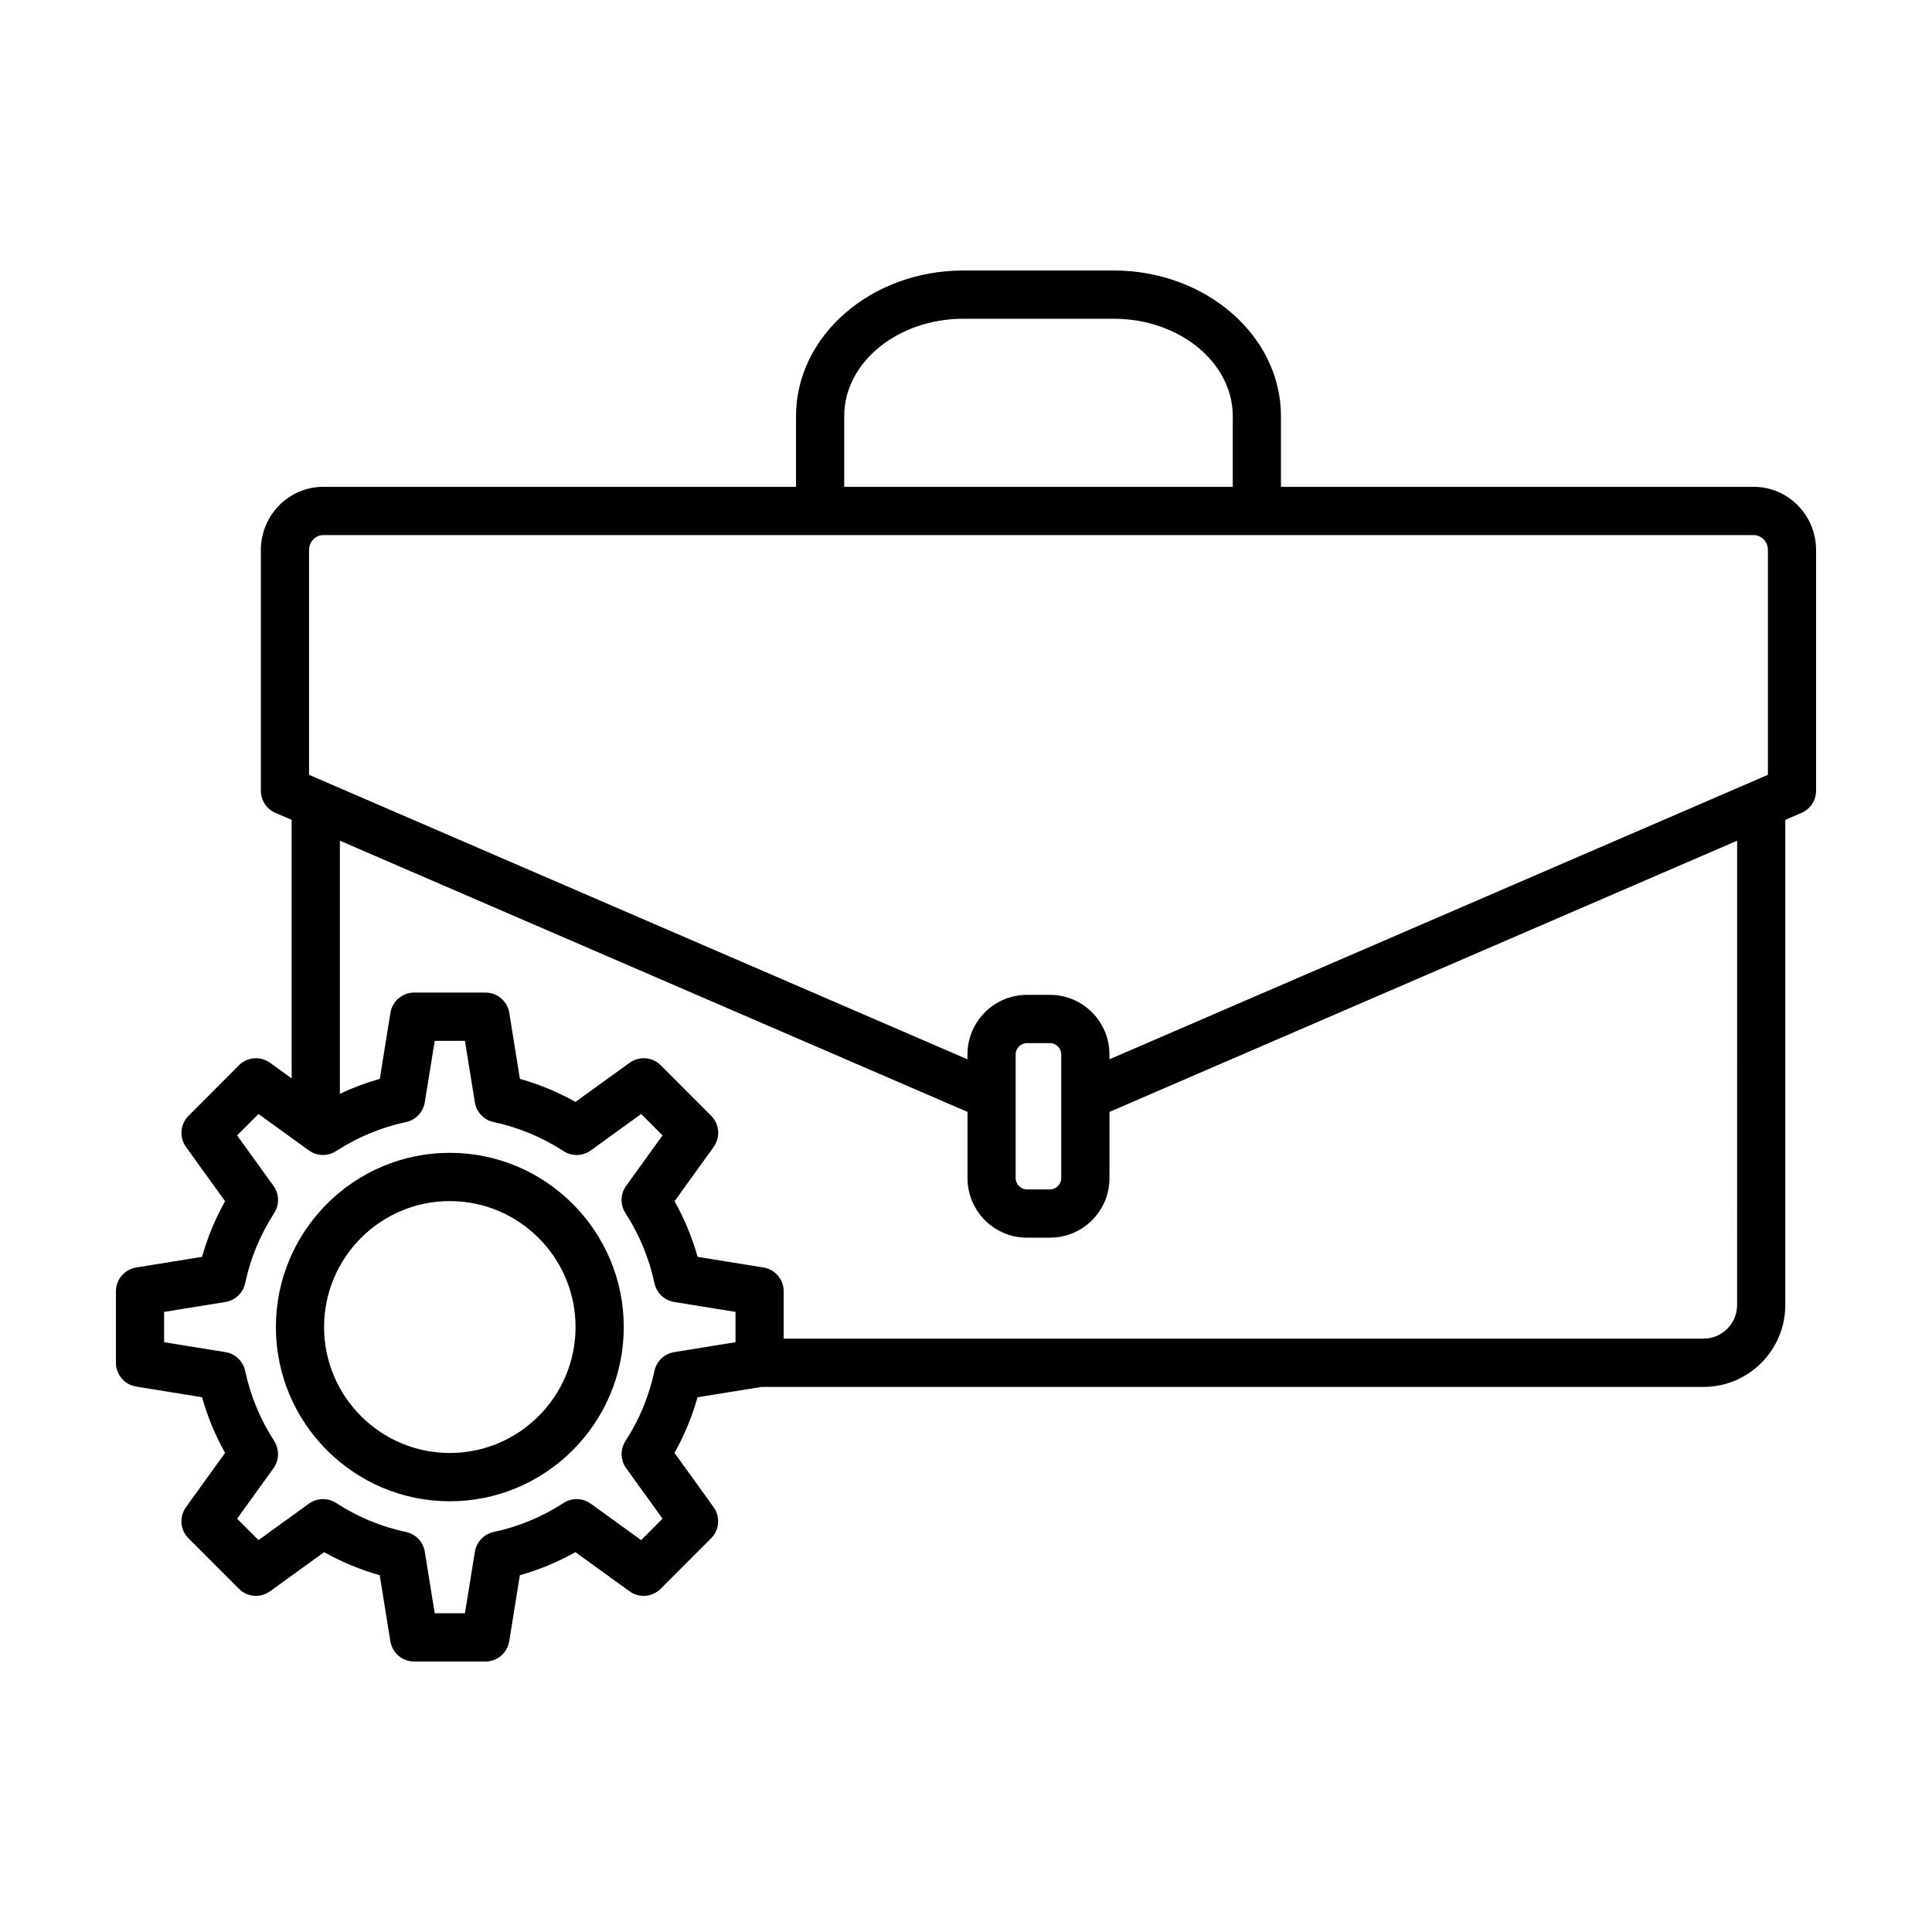 <svg width="50" height="50" viewBox="0 0 50 50" fill="none" xmlns="http://www.w3.org/2000/svg">
<path d="M45.385 12.599H33.151V10.769C33.151 8.69 31.207 7 28.819 7H24.933C22.544 7 20.601 8.691 20.601 10.769V12.599H8.367C7.476 12.599 6.751 13.333 6.751 14.236V20.463C6.751 20.712 6.899 20.938 7.127 21.037L7.548 21.218V27.909L6.989 27.505C6.741 27.326 6.4 27.353 6.183 27.57L4.879 28.877C4.662 29.093 4.635 29.435 4.814 29.684L5.825 31.087C5.57 31.543 5.371 32.025 5.229 32.527L3.524 32.803C3.222 32.852 3 33.113 3 33.42V35.268C3 35.574 3.222 35.836 3.524 35.884L5.229 36.161C5.37 36.663 5.57 37.145 5.825 37.601L4.814 39.004C4.634 39.253 4.662 39.595 4.878 39.811L6.183 41.118C6.399 41.335 6.74 41.362 6.989 41.183L8.389 40.17C8.845 40.425 9.326 40.625 9.827 40.767L10.102 42.475C10.151 42.778 10.412 43 10.718 43H12.563C12.869 43 13.13 42.778 13.179 42.475L13.454 40.767C13.956 40.625 14.436 40.425 14.892 40.17L16.292 41.183C16.541 41.362 16.882 41.335 17.098 41.118L18.403 39.811C18.619 39.595 18.647 39.253 18.468 39.004L17.456 37.601C17.711 37.145 17.911 36.663 18.052 36.161L19.703 35.894H44.087C45.254 35.894 46.203 34.943 46.203 33.774V21.218L46.623 21.037C46.852 20.938 47 20.713 47 20.463V14.236C47.001 13.333 46.276 12.599 45.385 12.599ZM21.848 10.769C21.848 9.38 23.232 8.249 24.933 8.249H28.819C30.52 8.249 31.904 9.38 31.904 10.769V12.599H21.848V10.769ZM7.998 14.236C7.998 14.022 8.163 13.848 8.367 13.848H45.385C45.588 13.848 45.754 14.022 45.754 14.236V20.052L28.712 27.415V27.288C28.712 26.438 28.022 25.747 27.174 25.747H26.577C25.728 25.747 25.038 26.438 25.038 27.288V27.415L7.998 20.052V14.236ZM27.465 27.288V30.491C27.465 30.649 27.332 30.782 27.174 30.782H26.577C26.419 30.782 26.285 30.649 26.285 30.491V27.288C26.285 27.13 26.419 26.996 26.577 26.996H27.174C27.332 26.996 27.465 27.13 27.465 27.288ZM19.035 34.736L17.448 34.993C17.194 35.034 16.991 35.227 16.937 35.479C16.8 36.126 16.548 36.736 16.188 37.291C16.048 37.508 16.054 37.788 16.205 37.997L17.146 39.303L16.593 39.858L15.289 38.915C15.081 38.764 14.801 38.757 14.585 38.897C14.029 39.258 13.421 39.51 12.775 39.648C12.524 39.702 12.331 39.905 12.29 40.16L12.033 41.75H11.25L10.994 40.16C10.953 39.905 10.76 39.702 10.508 39.648C9.862 39.51 9.254 39.258 8.699 38.897C8.483 38.757 8.203 38.764 7.994 38.915L6.69 39.858L6.136 39.304L7.078 37.998C7.228 37.789 7.235 37.508 7.095 37.292C6.735 36.736 6.483 36.126 6.345 35.48C6.291 35.228 6.089 35.034 5.835 34.993L4.247 34.736V33.952L5.835 33.695C6.089 33.654 6.291 33.46 6.345 33.208C6.483 32.562 6.735 31.952 7.095 31.396C7.235 31.18 7.228 30.899 7.078 30.691L6.136 29.384L6.69 28.83L7.994 29.773C8.203 29.924 8.483 29.931 8.698 29.79C9.254 29.43 9.862 29.177 10.508 29.039C10.759 28.986 10.952 28.782 10.993 28.528L11.25 26.938H12.033L12.289 28.528C12.33 28.782 12.523 28.986 12.775 29.039C13.42 29.177 14.029 29.43 14.584 29.79C14.8 29.931 15.08 29.924 15.289 29.773L16.593 28.83L17.146 29.384L16.204 30.691C16.054 30.899 16.047 31.18 16.187 31.396C16.547 31.952 16.799 32.562 16.937 33.208C16.991 33.46 17.193 33.654 17.447 33.695L19.035 33.952L19.035 34.736ZM44.956 33.774C44.956 34.254 44.566 34.644 44.088 34.644H20.282V33.42C20.282 33.113 20.06 32.852 19.759 32.803L18.054 32.527C17.912 32.024 17.713 31.543 17.458 31.087L18.469 29.683C18.648 29.435 18.621 29.093 18.404 28.876L17.1 27.569C16.883 27.353 16.542 27.325 16.294 27.505L14.893 28.517C14.438 28.262 13.957 28.062 13.455 27.921L13.18 26.213C13.131 25.91 12.87 25.688 12.564 25.688H10.72C10.413 25.688 10.153 25.91 10.104 26.213L9.829 27.921C9.474 28.021 9.129 28.151 8.796 28.308V21.757L25.039 28.776V30.49C25.039 31.34 25.729 32.031 26.577 32.031H27.174C28.022 32.031 28.713 31.34 28.713 30.49V28.776L44.957 21.757L44.956 33.774ZM11.641 29.835C9.159 29.835 7.14 31.858 7.14 34.344C7.14 36.831 9.159 38.853 11.641 38.853C14.123 38.853 16.143 36.83 16.143 34.344C16.143 31.858 14.123 29.835 11.641 29.835ZM11.641 37.603C9.847 37.603 8.387 36.141 8.387 34.343C8.387 32.546 9.847 31.084 11.641 31.084C13.435 31.084 14.895 32.546 14.895 34.343C14.895 36.141 13.435 37.603 11.641 37.603Z" fill="black"/>
</svg>
